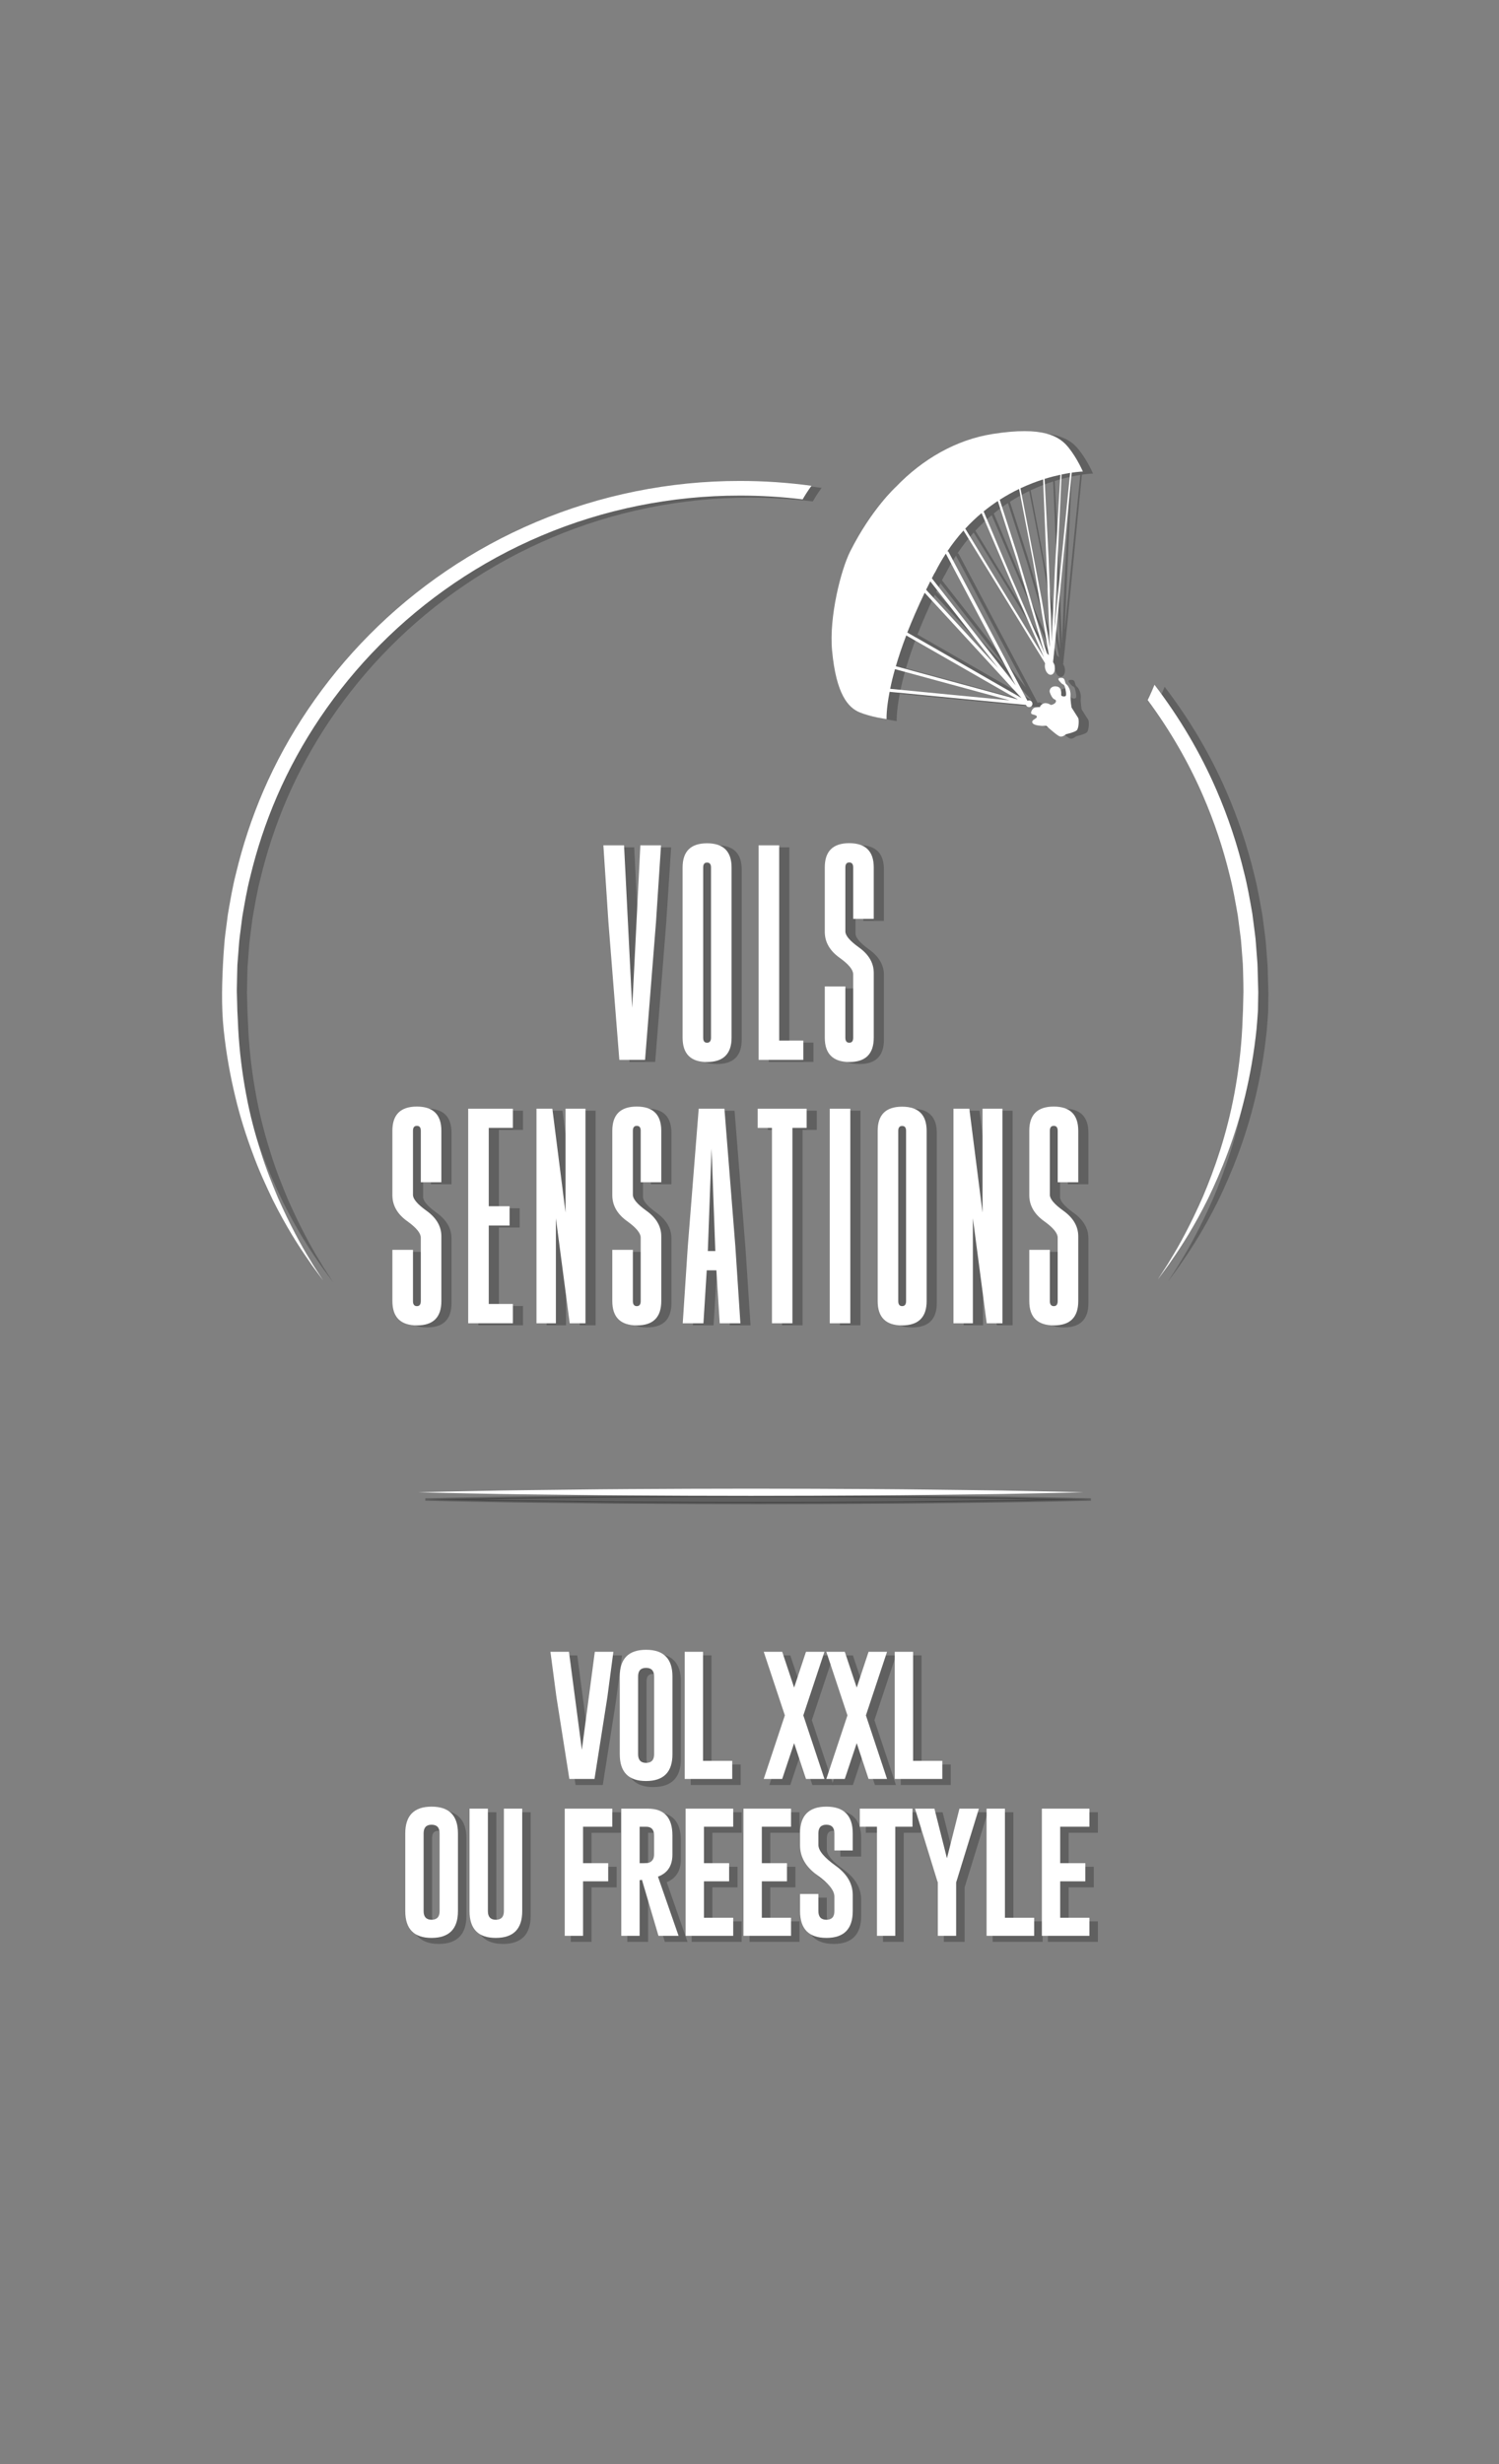 <?xml version="1.0" encoding="utf-8"?>
<!-- Generator: Adobe Illustrator 16.0.0, SVG Export Plug-In . SVG Version: 6.00 Build 0)  -->
<!DOCTYPE svg PUBLIC "-//W3C//DTD SVG 1.1//EN" "http://www.w3.org/Graphics/SVG/1.1/DTD/svg11.dtd">
<svg version="1.1" id="Layer_1" xmlns="http://www.w3.org/2000/svg" xmlns:xlink="http://www.w3.org/1999/xlink" x="0px" y="0px"
	 width="300px" height="493.125px" viewBox="250 410.938 300 493.125" enable-background="new 250 410.938 300 493.125"
	 xml:space="preserve">
<rect x="250" y="410.938" width="300" height="493.125" fill="#808080" stroke="none"/>
<rect x="249.158" y="410.938" fill="none" width="300" height="493.125"/>
<path opacity="0.25" stroke="#000000" stroke-width="0.483" stroke-miterlimit="10" enable-background="new    " d="
	M335.125,711.011c0,0,2.082-0.051,5.724-0.14c1.821-0.036,4.032-0.079,6.569-0.128c2.536-0.052,5.398-0.11,8.52-0.139
	c3.122-0.036,6.504-0.076,10.082-0.119c3.577-0.042,7.349-0.097,11.251-0.11c3.902-0.021,7.935-0.042,12.032-0.063
	c4.098-0.007,8.26-0.016,12.422-0.024c4.163,0.009,8.325,0.016,12.423,0.024c4.097,0.021,8.13,0.042,12.032,0.061
	c7.805,0.044,15.089,0.167,21.333,0.231c3.122,0.029,5.983,0.085,8.52,0.138c2.536,0.05,4.748,0.092,6.569,0.129
	c3.643,0.09,5.722,0.141,5.722,0.141s-2.079,0.052-5.722,0.141c-1.821,0.036-4.033,0.079-6.569,0.13s-5.399,0.109-8.52,0.137
	c-6.244,0.064-13.528,0.188-21.333,0.231c-3.902,0.02-7.935,0.04-12.032,0.062c-4.098,0.007-8.26,0.016-12.423,0.023
	c-4.162-0.009-8.325-0.017-12.422-0.025c-4.097-0.021-8.13-0.041-12.032-0.062c-3.902-0.014-7.675-0.069-11.251-0.11
	c-3.578-0.042-6.959-0.082-10.082-0.119c-3.122-0.028-5.983-0.087-8.52-0.138c-2.537-0.05-4.748-0.093-6.569-0.129
	C337.207,711.062,335.125,711.011,335.125,711.011z"/>
<path fill="#FFFFFF" d="M333.676,709.562c0,0,2.081-0.05,5.723-0.14c1.821-0.036,4.033-0.079,6.569-0.128
	c2.537-0.052,5.398-0.11,8.521-0.139c3.122-0.036,6.504-0.076,10.081-0.119c3.577-0.041,7.35-0.097,11.252-0.11
	c3.902-0.021,7.934-0.042,12.032-0.063c4.098-0.007,8.26-0.016,12.423-0.024c4.163,0.009,8.325,0.016,12.422,0.024
	c4.097,0.021,8.13,0.041,12.032,0.061c7.805,0.044,15.089,0.167,21.333,0.231c3.122,0.027,5.983,0.086,8.52,0.139
	c2.536,0.049,4.748,0.092,6.569,0.128c3.643,0.091,5.723,0.141,5.723,0.141s-2.08,0.052-5.723,0.141
	c-1.821,0.036-4.033,0.079-6.569,0.13s-5.399,0.109-8.52,0.137c-6.244,0.064-13.528,0.188-21.333,0.231
	c-3.902,0.02-7.934,0.04-12.032,0.061c-4.098,0.009-8.26,0.018-12.422,0.024c-4.163-0.009-8.325-0.018-12.423-0.024
	c-4.097-0.021-8.129-0.043-12.032-0.063c-3.902-0.014-7.675-0.069-11.251-0.11c-3.577-0.043-6.959-0.083-10.081-0.119
	c-3.122-0.029-5.984-0.087-8.521-0.138c-2.536-0.05-4.748-0.093-6.569-0.129C335.757,709.611,333.676,709.562,333.676,709.562z"/>
<g opacity="0.25">
	<g>
		<g>
			<path d="M314.041,663.386c-1.701-2.746-3.987-6.917-6.417-12.415c-1.15-2.779-2.412-5.861-3.47-9.318
				c-1.093-3.445-2.11-7.221-2.865-11.319c-0.767-4.092-1.338-8.488-1.587-13.136c-0.052-1.165-0.098-2.341-0.169-3.53
				c-0.033-1.193-0.065-2.398-0.097-3.619l-0.011-0.46l0.006-0.43l0.019-0.936c0.01-0.625,0.025-1.257,0.039-1.891
				c0.015-0.632,0.032-1.271,0.049-1.911c0.049-0.625,0.099-1.254,0.148-1.883c0.115-1.265,0.158-2.54,0.333-3.828
				c0.167-1.296,0.336-2.598,0.504-3.916c0.455-2.614,0.894-5.289,1.576-7.954c1.281-5.352,3.046-10.78,5.369-16.151
				c4.647-10.738,11.577-21.204,20.576-30.268c8.984-9.071,20.054-16.698,32.416-21.906c12.348-5.236,25.961-8.007,39.593-7.992
				c4.219-0.009,8.438,0.25,12.617,0.756c0.222-0.386,0.456-0.78,0.726-1.198c0.317-0.502,0.671-1.012,1.038-1.52
				c-4.762-0.645-9.572-0.977-14.385-0.966c-14.013-0.016-28.022,2.834-40.726,8.22c-12.721,5.36-24.11,13.209-33.355,22.542
				c-9.264,9.329-16.397,20.105-21.186,31.161c-2.391,5.533-4.212,11.126-5.53,16.639c-0.702,2.746-1.157,5.5-1.622,8.195
				c-0.175,1.356-0.35,2.699-0.521,4.03c-0.179,1.328-0.228,2.675-0.346,3.992c-0.319,5.214-0.475,10.273,0.031,15.049
				c0.504,4.77,1.318,9.246,2.319,13.382c0.982,4.146,2.215,7.94,3.501,11.38c1.255,3.454,2.689,6.513,3.994,9.256
				c2.72,5.445,5.313,9.46,7.179,12.114c0.895,1.357,1.683,2.32,2.165,3.004c0.497,0.673,0.753,1.021,0.753,1.021
				s-0.235-0.362-0.69-1.064C315.576,665.8,314.847,664.79,314.041,663.386"/>
			<path d="M503.74,606.03c-0.016-0.643-0.021-1.29-0.057-1.937c-0.049-0.65-0.104-1.302-0.153-1.959
				c-0.049-0.653-0.101-1.312-0.149-1.974c-0.044-0.661-0.107-1.327-0.205-1.992c-0.17-1.329-0.347-2.674-0.521-4.031
				c-0.479-2.695-0.938-5.446-1.644-8.19c-1.331-5.51-3.169-11.098-5.571-16.625c-3.128-7.214-7.279-14.3-12.359-20.942
				c-0.13,0.322-0.279,0.684-0.458,1.097c-0.343,0.803-0.644,1.444-0.902,1.959c4.5,6.081,8.196,12.516,11.036,19.061
				c2.335,5.365,4.116,10.79,5.409,16.137c0.686,2.666,1.131,5.337,1.595,7.95c0.171,1.317,0.34,2.623,0.507,3.914
				c0.098,0.646,0.157,1.291,0.198,1.936c0.048,0.642,0.099,1.283,0.148,1.917c0.051,0.636,0.096,1.27,0.147,1.9
				c0.035,0.629,0.035,1.261,0.055,1.884c0.031,1.237,0.068,2.509,0.065,3.681c-0.028,1.235-0.058,2.463-0.088,3.675
				c-0.054,1.182-0.114,2.349-0.15,3.504c-0.239,4.647-0.802,9.049-1.562,13.142c-1.517,8.197-3.95,15.118-6.294,20.651
				c-2.416,5.507-4.702,9.676-6.398,12.429c-0.81,1.405-1.528,2.416-1.968,3.127c-0.455,0.701-0.689,1.064-0.689,1.064
				s0.257-0.349,0.752-1.022c0.481-0.684,1.265-1.654,2.156-3.008c1.854-2.659,4.438-6.681,7.141-12.13
				c2.646-5.467,5.476-12.356,7.452-20.649c0.99-4.143,1.79-8.615,2.281-13.39c0.105-1.202,0.191-2.423,0.278-3.656
				c0.015-1.21,0.033-2.436,0.058-3.675C503.833,608.563,503.766,607.329,503.74,606.03"/>
			<path d="M458.691,555.571c-0.085,0.121-0.122,0.258-0.036,0.411c0,0.036,0.02,0.051,0.036,0.085
				c0.303,0.395,1.247,0.498,1.815,0.531h0.32h0.636c0,0,0.17,0.171,0.429,0.412c0.339,0.29,0.82,0.717,1.266,1.062
				c0.444,0.357,0.858,0.631,1.061,0.667c0.564,0.104,1.149-0.464,1.149-0.464s1.795-0.393,2.188-0.819
				c0.377-0.43,0.468-2.089,0.241-2.467c-0.241-0.376-1.305-2.054-1.305-2.054s-0.271-1.419-0.186-2.33
				c0.104-0.907-0.427-2.001-0.857-2.328c-0.425-0.342-0.136-1.25-0.944-1.284c-0.817-0.051-0.716,0.325-0.473,0.617
				c0.24,0.273,0.473,0.564,0.716,0.667c0.224,0.085,0.326,0.274,0.43,0.618c0.085,0.324,0.378,1.608,0.085,1.762
				c-0.291,0.137-0.853,0.037-0.853-0.239c0-0.291,0.186-1.575-0.961-1.711c-0.104-0.018-0.207-0.018-0.291-0.018
				c-0.906,0.035-1.164,0.823-1.025,1.199c0.137,0.412,0.479,1.266,1.025,1.454c0.018,0.017,0.035,0.017,0.07,0.017
				c0,0,0.325,0.239,0,0.633c-0.035,0.018-0.052,0.034-0.07,0.068c-0.344,0.31-0.801,0.358-0.801,0.358s-0.193-0.136-0.465-0.239
				c-0.326-0.135-0.807-0.221-1.202,0.034c-0.066,0.051-0.136,0.104-0.186,0.138c-0.481,0.376-0.293,0.496-0.293,0.496
				s-0.751-0.049-1.18,0.138c-0.118,0.05-0.239,0.153-0.34,0.273c-0.259,0.324-0.433,0.821-0.189,0.959
				c0.05,0.033,0.117,0.068,0.189,0.084c0.355,0.121,0.854,0.173,0.854,0.498C459.545,555.074,458.932,555.264,458.691,555.571"/>
			<path d="M431.144,545.247l11.009,2.997l7.739,2.104l4.224,1.148l-4.224-0.41l-7.739-0.739l-11.965-1.163
				C430.406,548.039,430.731,546.721,431.144,545.247 M433.401,538.503l8.751,5.017l7.739,4.435l4.569,2.619l1.146,0.652
				l0.152,0.102l-0.152-0.051l-1.146-0.307l-4.569-1.25l-7.739-2.105l-10.838-2.946
				C431.847,542.852,432.529,540.779,433.401,538.503 M437.084,529.96l5.069,5.497l7.737,8.422l4.57,4.984l1.146,1.232l0.599,0.65
				l0.015,0.017l0.258,0.291l-0.871-0.513l-1.145-0.652l-4.571-2.619l-7.738-4.452l-8.546-4.896
				C434.551,535.524,435.697,532.869,437.084,529.96 M438.212,527.682l3.94,5.017l7.738,9.896l1.953,2.482l-1.953-2.105
				l-7.738-8.422l-4.777-5.189C437.653,528.812,437.925,528.247,438.212,527.682 M439.003,526.132
				c0.078-0.103,0.146-0.206,0.198-0.312c0.661-1.314,1.372-2.538,2.116-3.685l0.837,1.559l7.736,14.603l4.572,8.612l0.853,1.609
				l-0.853-1.08l-4.572-5.855l-7.736-9.879l-3.632-4.639C438.676,526.76,438.842,526.445,439.003,526.132 M448.476,514.021
				l5.987,13.986l1.146,2.604l3.083,7.07l1.815,4.143l0.475,1.114l-0.475-0.787l-1.815-2.943l-3.083-5.051l-1.146-1.848
				l-4.572-7.463l-4.681-7.709C446.274,515.984,447.366,514.95,448.476,514.021 M451.724,511.601l3.888,12.094l3.081,10.392
				l1.816,6.077l0.564,1.903l-0.564-1.301l-1.816-4.126l-3.081-7.087l-1.146-2.603l-5.577-13.266
				C449.826,512.917,450.776,512.228,451.724,511.601 M455.982,509.189l2.709,14.043l1.815,10.664l1.387,8.236l0.068,0.326
				l-0.068-0.052l-0.361-0.309l-1.025-3.423l-1.814-6.061l-3.082-10.409l-3.498-10.854
				C453.421,510.513,454.715,509.795,455.982,509.189 M460.784,507.279l1.109,27.114l0.254,6.489l-0.254-1.438l-1.387-8.166
				l-4.247-22.219C457.849,508.312,459.374,507.731,460.784,507.279 M464.247,506.35l-1.09,18.731l-0.635,14.656l-0.627-16.625
				l-0.809-15.928C462.237,506.822,463.297,506.555,464.247,506.35 M466.203,505.981l-3.046,30.277l-0.1,0.893l0.1-2.192
				l1.328-28.664C465.121,506.164,465.689,506.062,466.203,505.981 M424.07,553.893c2.297,0.941,5.394,1.354,5.394,1.354
				s-0.101-1.833,0.604-5.462l12.084,1.164l7.739,0.739l4.569,0.444l1.146,0.102l1.712,0.172v0.014l0.015-0.014h0.02
				c0.099,0.257,0.343,0.443,0.631,0.443c0.379,0,0.667-0.309,0.667-0.668c0-0.375-0.29-0.685-0.667-0.685
				c-0.122,0-0.223,0.035-0.324,0.086l-2.056-3.887l-1.146-2.142l-4.572-8.626l-7.737-14.603l-0.36-0.651h-0.166
				c1.021-1.531,2.107-2.908,3.23-4.161l5.033,8.147l4.572,7.447l1.146,1.851l3.085,5.047l1.814,2.945l0.651,1.061l0.031,0.12
				c-0.084,0.377-0.066,0.82,0.085,1.25c0.138,0.412,0.38,0.702,0.62,0.872c0.254,0.153,0.513,0.172,0.754,0.034
				c0.477-0.307,0.63-1.18,0.354-1.987c-0.068-0.17-0.136-0.306-0.222-0.445l0.375-3.559l3.373-34.368
				c1.396-0.204,2.224-0.226,2.224-0.226s-1.085-2.578-2.869-4.802c-1.785-2.223-4.983-4.324-15.209-2.713
				c-7.294,1.153-14.001,5.031-19.321,10.563c0,0-4.896,4.451-9.161,12.921c-1.845,3.664-4.263,13.097-3.632,19.842
				C419.364,550.262,421.776,552.953,424.07,553.893"/>
		</g>
	</g>
	<g>
		<g>
			<path d="M381.125,623.44h-5.147l-2.187-27.602l-1.008-15.333h4.139l1.63,32.512l1.63-32.512h4.139l-1.009,15.377L381.125,623.44z
				"/>
			<path d="M398.441,619c0,3.231-1.639,4.854-4.912,4.869c-3.26,0-4.89-1.625-4.89-4.869v-34.056c0-3.231,1.63-4.847,4.89-4.847
				c3.273,0,4.912,1.616,4.912,4.847V619z M394.323,584.944c0-0.658-0.258-0.987-0.772-0.987h-0.021
				c-0.515,0-0.772,0.328-0.772,0.987V619c0,0.673,0.257,1.009,0.772,1.009c0.529,0,0.794-0.336,0.794-1.009V584.944
				L394.323,584.944z"/>
			<path d="M403.855,623.44v-42.936h4.117v39.075h4.826v3.86H403.855z"/>
			<path d="M421.213,608.749V619c0,0.673,0.266,1.009,0.794,1.009c0.515,0,0.772-0.336,0.772-1.009v-12.697
				c0-0.886-0.879-1.966-2.639-3.238c-2.029-1.428-3.045-3.183-3.045-5.256v-12.887c0-3.231,1.63-4.848,4.889-4.848
				c3.278,0,4.913,1.618,4.913,4.848v10.294h-4.118v-10.294c0-0.657-0.258-0.988-0.772-0.988h-0.022
				c-0.514,0-0.771,0.329-0.771,0.988v12.824c0,0.815,0.879,1.859,2.638,3.132c2.031,1.429,3.047,3.153,3.047,5.169V619
				c0,3.248-1.63,4.868-4.891,4.868c-3.273-0.017-4.911-1.637-4.911-4.868v-10.252L421.213,608.749L421.213,608.749z"/>
		</g>
		<g>
			<path d="M334.677,661.457v10.251c0,0.674,0.265,1.01,0.794,1.01c0.514,0,0.773-0.336,0.773-1.01v-12.696
				c0-0.886-0.879-1.968-2.639-3.238c-2.03-1.43-3.046-3.182-3.046-5.256v-12.889c0-3.231,1.63-4.847,4.891-4.847
				c3.274,0,4.912,1.615,4.912,4.847v10.294h-4.118v-10.294c0-0.656-0.258-0.988-0.773-0.988h-0.021
				c-0.515,0-0.773,0.329-0.773,0.988v12.827c0,0.814,0.879,1.857,2.639,3.129c2.029,1.43,3.046,3.154,3.046,5.169v12.955
				c0,3.244-1.631,4.867-4.891,4.867c-3.275-0.017-4.912-1.638-4.912-4.867v-10.253H334.677L334.677,661.457z"/>
			<path d="M345.729,633.211h8.945v3.839h-4.826v15.678h4.161v3.86h-4.161v15.697h4.826v3.861h-8.945V633.211z"/>
			<path d="M365.212,633.211h3.989v42.938h-3.154l-2.766-20.999v20.999h-3.883v-42.938h3.175l2.639,20.784L365.212,633.211
				L365.212,633.211z"/>
			<path d="M378.688,661.457v10.251c0,0.674,0.263,1.01,0.793,1.01c0.515,0,0.773-0.336,0.773-1.01v-12.696
				c0-0.886-0.879-1.968-2.639-3.238c-2.029-1.43-3.045-3.182-3.045-5.256v-12.889c0-3.231,1.63-4.847,4.891-4.847
				c3.272,0,4.911,1.615,4.911,4.847v10.294h-4.117v-10.294c0-0.656-0.257-0.988-0.773-0.988h-0.02
				c-0.515,0-0.773,0.329-0.773,0.988v12.827c0,0.814,0.878,1.857,2.639,3.129c2.029,1.43,3.045,3.154,3.045,5.169v12.955
				c0,3.244-1.63,4.867-4.891,4.867c-3.274-0.017-4.911-1.638-4.911-4.867v-10.253H378.688L378.688,661.457z"/>
			<path d="M393.472,665.554l-0.666,10.596h-4.138l1.008-15.334l2.188-27.602h5.146l2.188,27.56l1.009,15.378h-4.141l-0.665-10.598
				H393.472L393.472,665.554z M395.188,661.693l-0.751-20.505l-0.75,20.505H395.188z"/>
			<path d="M413.47,633.211v3.839h-2.851v39.098h-4.097V637.05h-2.854v-3.839H413.47z"/>
			<path d="M418.089,633.211h4.118v42.938h-4.118V633.211z"/>
			<path d="M437.483,671.708c0,3.23-1.638,4.855-4.912,4.868c-3.26,0-4.89-1.623-4.89-4.868v-34.056c0-3.231,1.63-4.846,4.89-4.846
				c3.274,0,4.912,1.615,4.912,4.846V671.708z M433.366,637.65c0-0.656-0.259-0.986-0.773-0.986h-0.021
				c-0.514,0-0.771,0.328-0.771,0.986v34.057c0,0.674,0.258,1.009,0.771,1.009c0.529,0,0.795-0.335,0.795-1.009V637.65z"/>
			<path d="M448.665,633.211h3.989v42.938h-3.152l-2.768-20.999v20.999h-3.881v-42.938h3.174l2.638,20.784V633.211L448.665,633.211z
				"/>
			<path d="M462.142,661.457v10.251c0,0.674,0.264,1.01,0.793,1.01c0.516,0,0.774-0.336,0.774-1.01v-12.696
				c0-0.886-0.88-1.968-2.64-3.238c-2.028-1.43-3.045-3.182-3.045-5.256v-12.889c0-3.231,1.631-4.847,4.892-4.847
				c3.272,0,4.911,1.615,4.911,4.847v10.294h-4.117v-10.294c0-0.656-0.259-0.988-0.774-0.988h-0.02
				c-0.515,0-0.773,0.329-0.773,0.988v12.827c0,0.814,0.879,1.857,2.637,3.129c2.03,1.43,3.047,3.154,3.047,5.169v12.955
				c0,3.244-1.632,4.867-4.892,4.867c-3.275-0.017-4.911-1.638-4.911-4.867v-10.253H462.142L462.142,661.457z"/>
		</g>
	</g>
</g>
<g>
	<g>
		<g>
			<path fill="#FFFFFF" d="M312.013,662.979c-1.702-2.744-3.988-6.917-6.417-12.415c-1.149-2.779-2.411-5.861-3.47-9.317
				c-1.092-3.446-2.109-7.222-2.864-11.321c-0.768-4.092-1.339-8.488-1.588-13.135c-0.052-1.166-0.097-2.341-0.169-3.531
				c-0.032-1.192-0.065-2.398-0.096-3.619l-0.01-0.46l0.005-0.429l0.019-0.937c0.011-0.625,0.026-1.257,0.039-1.891
				c0.016-0.633,0.033-1.271,0.049-1.912c0.049-0.625,0.1-1.254,0.148-1.883c0.116-1.266,0.159-2.54,0.333-3.828
				c0.167-1.296,0.336-2.598,0.503-3.916c0.455-2.614,0.895-5.289,1.577-7.954c1.279-5.352,3.046-10.78,5.369-16.151
				c4.646-10.737,11.576-21.205,20.575-30.269c8.984-9.071,20.055-16.698,32.415-21.906c12.348-5.235,25.962-8.006,39.593-7.993
				c4.218-0.009,8.437,0.25,12.617,0.757c0.221-0.385,0.457-0.781,0.724-1.198c0.319-0.502,0.673-1.013,1.041-1.52
				c-4.763-0.645-9.573-0.977-14.386-0.967c-14.013-0.016-28.021,2.835-40.725,8.22c-12.72,5.36-24.111,13.209-33.355,22.543
				c-9.264,9.329-16.397,20.105-21.186,31.161c-2.39,5.533-4.212,11.126-5.529,16.64c-0.702,2.745-1.158,5.5-1.623,8.193
				c-0.175,1.357-0.351,2.7-0.522,4.031c-0.178,1.329-0.228,2.675-0.346,3.992c-0.318,5.214-0.474,10.273,0.031,15.05
				c0.505,4.77,1.318,9.245,2.32,13.382c0.982,4.146,2.215,7.94,3.501,11.38c1.256,3.455,2.689,6.513,3.995,9.257
				c2.718,5.444,5.312,9.459,7.178,12.115c0.895,1.357,1.683,2.319,2.165,3.003c0.498,0.673,0.753,1.022,0.753,1.022
				s-0.235-0.363-0.69-1.065C313.547,665.395,312.818,664.384,312.013,662.979"/>
			<path fill="#FFFFFF" d="M501.712,605.625c-0.017-0.644-0.021-1.29-0.059-1.938c-0.05-0.649-0.104-1.301-0.153-1.96
				c-0.049-0.652-0.101-1.312-0.149-1.974c-0.044-0.661-0.106-1.327-0.203-1.992c-0.171-1.328-0.347-2.674-0.521-4.031
				c-0.479-2.694-0.94-5.445-1.646-8.19c-1.331-5.509-3.168-11.097-5.571-16.625c-3.128-7.215-7.279-14.3-12.359-20.943
				c-0.128,0.322-0.278,0.684-0.457,1.098c-0.343,0.803-0.644,1.444-0.901,1.959c4.498,6.082,8.194,12.517,11.035,19.06
				c2.335,5.365,4.115,10.79,5.409,16.137c0.686,2.667,1.131,5.337,1.595,7.951c0.171,1.316,0.341,2.622,0.506,3.912
				c0.099,0.646,0.157,1.291,0.199,1.936c0.048,0.642,0.099,1.283,0.148,1.917c0.05,0.636,0.097,1.269,0.146,1.899
				c0.035,0.63,0.035,1.26,0.057,1.884c0.03,1.237,0.068,2.509,0.064,3.681c-0.028,1.236-0.057,2.463-0.088,3.676
				c-0.053,1.183-0.113,2.35-0.151,3.504c-0.238,4.647-0.801,9.048-1.562,13.142c-1.519,8.195-3.95,15.117-6.294,20.65
				c-2.416,5.506-4.702,9.676-6.397,12.429c-0.81,1.405-1.529,2.416-1.968,3.127c-0.458,0.701-0.689,1.063-0.689,1.063
				s0.256-0.348,0.751-1.021c0.481-0.684,1.264-1.656,2.156-3.009c1.854-2.659,4.438-6.682,7.142-12.13
				c2.646-5.466,5.476-12.356,7.451-20.649c0.99-4.143,1.789-8.616,2.279-13.39c0.108-1.202,0.192-2.424,0.279-3.656
				c0.016-1.21,0.035-2.436,0.058-3.676C501.804,608.157,501.735,606.923,501.712,605.625"/>
			<path fill="#FFFFFF" d="M456.662,555.166c-0.086,0.121-0.122,0.257-0.037,0.411c0,0.036,0.021,0.051,0.037,0.085
				c0.303,0.395,1.246,0.497,1.814,0.531h0.32h0.637c0,0,0.171,0.171,0.43,0.412c0.338,0.29,0.82,0.717,1.264,1.061
				c0.445,0.358,0.858,0.631,1.061,0.667c0.564,0.104,1.15-0.464,1.15-0.464s1.795-0.393,2.188-0.819
				c0.375-0.43,0.466-2.089,0.239-2.466c-0.239-0.377-1.304-2.054-1.304-2.054s-0.271-1.419-0.186-2.33
				c0.104-0.907-0.426-2.002-0.858-2.328c-0.425-0.342-0.136-1.25-0.943-1.285c-0.817-0.05-0.717,0.325-0.473,0.617
				c0.24,0.273,0.473,0.564,0.717,0.667c0.224,0.085,0.326,0.274,0.428,0.618c0.086,0.323,0.379,1.608,0.086,1.761
				c-0.29,0.138-0.854,0.037-0.854-0.237c0-0.291,0.187-1.576-0.96-1.712c-0.104-0.018-0.207-0.018-0.292-0.018
				c-0.907,0.034-1.163,0.822-1.025,1.198c0.139,0.412,0.479,1.266,1.025,1.455c0.018,0.016,0.035,0.016,0.07,0.016
				c0,0,0.326,0.239,0,0.634c-0.035,0.018-0.05,0.034-0.07,0.068c-0.344,0.311-0.8,0.359-0.8,0.359s-0.194-0.136-0.466-0.239
				c-0.324-0.136-0.807-0.221-1.2,0.034c-0.067,0.052-0.137,0.105-0.187,0.138c-0.481,0.376-0.293,0.497-0.293,0.497
				s-0.752-0.049-1.181,0.138c-0.116,0.05-0.238,0.153-0.339,0.273c-0.259,0.323-0.433,0.821-0.19,0.959
				c0.051,0.033,0.117,0.067,0.19,0.083c0.356,0.121,0.854,0.173,0.854,0.498C457.516,554.668,456.902,554.857,456.662,555.166"/>
			<path fill="#FFFFFF" d="M429.114,544.842l11.008,2.996l7.738,2.104l4.226,1.149l-4.226-0.41l-7.738-0.739l-11.966-1.163
				C428.378,547.633,428.703,546.314,429.114,544.842 M431.371,538.098l8.751,5.015l7.738,4.437l4.571,2.617l1.145,0.652
				l0.153,0.103l-0.153-0.051l-1.145-0.308l-4.571-1.25l-7.738-2.106l-10.837-2.945
				C429.818,542.447,430.499,540.373,431.371,538.098 M435.054,529.555l5.07,5.496l7.736,8.421l4.571,4.984l1.146,1.232l0.598,0.651
				l0.016,0.017l0.257,0.29l-0.869-0.513l-1.146-0.651l-4.571-2.618l-7.738-4.453l-8.547-4.896
				C432.521,535.118,433.669,532.463,435.054,529.555 M436.183,527.277l3.939,5.017l7.738,9.895l1.953,2.484l-1.953-2.106
				l-7.738-8.422l-4.776-5.189C435.623,528.405,435.896,527.842,436.183,527.277 M436.973,525.727
				c0.078-0.104,0.146-0.206,0.2-0.312c0.658-1.314,1.371-2.538,2.115-3.685l0.838,1.559l7.734,14.604l4.572,8.611l0.854,1.609
				l-0.854-1.08l-4.572-5.855l-7.734-9.878l-3.632-4.639C436.646,526.354,436.813,526.04,436.973,525.727 M446.445,513.615
				l5.987,13.986l1.146,2.604l3.083,7.07l1.814,4.143l0.476,1.113l-0.476-0.786l-1.814-2.944l-3.083-5.051l-1.146-1.849
				l-4.572-7.463l-4.68-7.709C444.246,515.579,445.337,514.544,446.445,513.615 M449.694,511.195l3.887,12.093l3.083,10.393
				l1.815,6.076l0.564,1.903l-0.564-1.302l-1.815-4.126l-3.083-7.087l-1.144-2.603l-5.578-13.266
				C447.797,512.512,448.747,511.823,449.694,511.195 M453.951,508.784l2.711,14.042l1.814,10.666l1.388,8.235l0.067,0.325
				L459.864,542l-0.36-0.309l-1.026-3.423l-1.814-6.061l-3.083-10.409l-3.497-10.854
				C451.391,510.107,452.685,509.39,453.951,508.784 M458.755,506.874l1.109,27.114l0.254,6.489l-0.254-1.438l-1.388-8.166
				l-4.246-22.219C455.818,507.905,457.345,507.325,458.755,506.874 M462.217,505.944l-1.09,18.73l-0.636,14.656l-0.626-16.625
				l-0.808-15.928C460.207,506.417,461.267,506.15,462.217,505.944 M464.175,505.576l-3.048,30.277l-0.099,0.892l0.099-2.191
				l1.329-28.663C463.091,505.758,463.661,505.656,464.175,505.576 M422.04,553.488c2.297,0.94,5.393,1.354,5.393,1.354
				s-0.1-1.833,0.605-5.463l12.084,1.165l7.738,0.739l4.571,0.444l1.145,0.102l1.712,0.171v0.015l0.017-0.015h0.018
				c0.101,0.258,0.344,0.444,0.632,0.444c0.38,0,0.666-0.31,0.666-0.668c0-0.375-0.289-0.684-0.666-0.684
				c-0.122,0-0.223,0.034-0.324,0.085l-2.056-3.887l-1.146-2.142l-4.573-8.626l-7.735-14.603l-0.36-0.651h-0.166
				c1.021-1.531,2.106-2.908,3.229-4.161l5.032,8.148l4.573,7.447l1.146,1.851l3.084,5.047l1.815,2.946l0.65,1.061l0.031,0.12
				c-0.085,0.377-0.067,0.82,0.086,1.25c0.137,0.411,0.378,0.701,0.618,0.872c0.254,0.153,0.514,0.172,0.754,0.034
				c0.478-0.308,0.631-1.18,0.357-1.987c-0.069-0.17-0.138-0.307-0.222-0.445l0.373-3.559l3.372-34.368
				c1.397-0.203,2.224-0.225,2.224-0.225s-1.082-2.578-2.868-4.802c-1.784-2.224-4.983-4.325-15.208-2.713
				c-7.295,1.152-14.001,5.032-19.322,10.563c0,0-4.896,4.451-9.16,12.921c-1.847,3.664-4.264,13.097-3.634,19.842
				C417.334,549.857,419.746,552.547,422.04,553.488"/>
		</g>
	</g>
	<g>
		<g>
			<path fill="#FFFFFF" d="M379.097,623.034h-5.147l-2.188-27.603l-1.007-15.332h4.139l1.631,32.512l1.63-32.512h4.139
				l-1.007,15.376L379.097,623.034z"/>
			<path fill="#FFFFFF" d="M396.413,618.594c0,3.232-1.638,4.855-4.912,4.869c-3.26,0-4.89-1.624-4.89-4.869v-34.056
				c0-3.231,1.63-4.846,4.89-4.846c3.274,0,4.912,1.615,4.912,4.846V618.594z M392.294,584.538c0-0.657-0.258-0.988-0.771-0.988
				H391.5c-0.515,0-0.771,0.329-0.771,0.988v34.056c0,0.673,0.257,1.009,0.771,1.009c0.528,0,0.793-0.336,0.793-1.009V584.538
				L392.294,584.538z"/>
			<path fill="#FFFFFF" d="M401.825,623.034v-42.935h4.119v39.074h4.824v3.861H401.825z"/>
			<path fill="#FFFFFF" d="M419.185,608.343v10.252c0,0.672,0.264,1.008,0.793,1.008c0.514,0,0.771-0.335,0.771-1.008v-12.698
				c0-0.886-0.878-1.965-2.638-3.238c-2.03-1.428-3.046-3.183-3.046-5.257v-12.886c0-3.232,1.631-4.847,4.891-4.847
				c3.276,0,4.911,1.616,4.911,4.847v10.294h-4.118v-10.294c0-0.657-0.256-0.988-0.771-0.988h-0.021
				c-0.516,0-0.771,0.331-0.771,0.988v12.824c0,0.814,0.878,1.859,2.637,3.131c2.031,1.429,3.046,3.153,3.046,5.169v12.954
				c0,3.248-1.63,4.867-4.89,4.867c-3.275-0.015-4.912-1.636-4.912-4.867v-10.252L419.185,608.343L419.185,608.343z"/>
		</g>
		<g>
			<path fill="#FFFFFF" d="M332.648,661.052v10.251c0,0.673,0.265,1.009,0.794,1.009c0.515,0,0.773-0.336,0.773-1.009v-12.696
				c0-0.888-0.879-1.968-2.638-3.239c-2.03-1.43-3.046-3.183-3.046-5.255v-12.889c0-3.231,1.63-4.847,4.89-4.847
				c3.274,0,4.912,1.616,4.912,4.847v10.294h-4.117v-10.294c0-0.658-0.258-0.988-0.773-0.988h-0.021
				c-0.514,0-0.773,0.329-0.773,0.988v12.825c0,0.814,0.879,1.859,2.639,3.131c2.029,1.43,3.046,3.152,3.046,5.169v12.954
				c0,3.245-1.631,4.867-4.89,4.867c-3.274-0.016-4.912-1.638-4.912-4.867v-10.253L332.648,661.052L332.648,661.052z"/>
			<path fill="#FFFFFF" d="M343.701,632.806h8.944v3.839h-4.826v15.677h4.161v3.859h-4.161v15.698h4.826v3.861h-8.944V632.806z"/>
			<path fill="#FFFFFF" d="M363.184,632.806h3.988v42.937h-3.154l-2.765-20.998v20.998h-3.884v-42.937h3.175l2.64,20.783
				L363.184,632.806L363.184,632.806z"/>
			<path fill="#FFFFFF" d="M376.659,661.052v10.251c0,0.673,0.263,1.009,0.793,1.009c0.514,0,0.773-0.336,0.773-1.009v-12.696
				c0-0.888-0.879-1.968-2.639-3.239c-2.03-1.43-3.045-3.183-3.045-5.255v-12.889c0-3.231,1.63-4.847,4.89-4.847
				c3.273,0,4.912,1.616,4.912,4.847v10.294h-4.118v-10.294c0-0.658-0.258-0.988-0.773-0.988h-0.021
				c-0.514,0-0.772,0.329-0.772,0.988v12.825c0,0.814,0.878,1.859,2.639,3.131c2.029,1.43,3.045,3.152,3.045,5.169v12.954
				c0,3.245-1.63,4.867-4.891,4.867c-3.275-0.016-4.912-1.638-4.912-4.867v-10.253L376.659,661.052L376.659,661.052z"/>
			<path fill="#FFFFFF" d="M391.443,665.147l-0.664,10.597h-4.14l1.009-15.334l2.187-27.604h5.147l2.188,27.56l1.008,15.379h-4.14
				l-0.665-10.596h-1.93V665.147z M393.159,661.288l-0.75-20.506l-0.75,20.506H393.159z"/>
			<path fill="#FFFFFF" d="M411.441,632.806v3.839h-2.852v39.097h-4.098v-39.097h-2.853v-3.839H411.441z"/>
			<path fill="#FFFFFF" d="M416.059,632.806h4.119v42.937h-4.119V632.806z"/>
			<path fill="#FFFFFF" d="M435.453,671.303c0,3.23-1.636,4.855-4.91,4.868c-3.261,0-4.89-1.625-4.89-4.868v-34.056
				c0-3.231,1.629-4.847,4.89-4.847c3.274,0,4.91,1.616,4.91,4.847V671.303z M431.336,637.245c0-0.657-0.259-0.987-0.771-0.987
				h-0.021c-0.514,0-0.772,0.328-0.772,0.987v34.056c0,0.673,0.258,1.008,0.772,1.008c0.529,0,0.793-0.335,0.793-1.008V637.245z"/>
			<path fill="#FFFFFF" d="M446.635,632.806h3.989v42.937h-3.151l-2.767-20.998v20.998h-3.882v-42.937h3.173l2.64,20.783v-20.783
				H446.635z"/>
			<path fill="#FFFFFF" d="M460.111,661.052v10.251c0,0.673,0.265,1.009,0.795,1.009c0.514,0,0.772-0.336,0.772-1.009v-12.696
				c0-0.888-0.88-1.968-2.638-3.239c-2.028-1.43-3.047-3.183-3.047-5.255v-12.889c0-3.231,1.632-4.847,4.892-4.847
				c3.272,0,4.912,1.616,4.912,4.847v10.294h-4.117v-10.294c0-0.658-0.26-0.988-0.774-0.988h-0.021
				c-0.514,0-0.772,0.329-0.772,0.988v12.825c0,0.814,0.878,1.859,2.638,3.131c2.028,1.43,3.045,3.152,3.045,5.169v12.954
				c0,3.245-1.63,4.867-4.89,4.867c-3.275-0.016-4.912-1.638-4.912-4.867v-10.253L460.111,661.052L460.111,661.052z"/>
		</g>
	</g>
</g>
<g opacity="0.25">
	<path stroke="#000000" stroke-width="0.483" stroke-miterlimit="10" d="M370.43,767.896h-5.032l-2.594-16.445l-1.194-9.001h3.709
		l2.582,19.611l2.594-19.611h3.71l-1.194,9.026L370.43,767.896z"/>
	<path stroke="#000000" stroke-width="0.483" stroke-miterlimit="10" d="M386.03,762.955c0,3.564-1.76,5.349-5.279,5.357
		c-3.51,0-5.265-1.786-5.265-5.357v-15.564c0-3.562,1.755-5.343,5.265-5.343c3.52,0,5.279,1.781,5.279,5.343V762.955z
		 M382.359,747.391c0-1.14-0.532-1.715-1.595-1.724h-0.026c-1.056,0-1.582,0.575-1.582,1.724v15.564
		c0,1.151,0.531,1.726,1.595,1.726c1.073,0,1.609-0.574,1.609-1.726V747.391L382.359,747.391z"/>
	<path stroke="#000000" stroke-width="0.483" stroke-miterlimit="10" d="M388.479,767.896v-25.447h3.67v21.829h5.85v3.618H388.479
		L388.479,767.896z"/>
	<path stroke="#000000" stroke-width="0.483" stroke-miterlimit="10" d="M407.992,742.449l2.387,7.16l2.374-7.16h3.696
		l-4.229,12.724l4.229,12.724h-3.696l-2.374-7.16l-2.387,7.16h-3.695l4.228-12.724l-4.228-12.724H407.992z"/>
	<path stroke="#000000" stroke-width="0.483" stroke-miterlimit="10" d="M420.521,742.449l2.385,7.16l2.375-7.16h3.695
		l-4.229,12.724l4.229,12.724h-3.695l-2.375-7.16l-2.385,7.16h-3.697l4.228-12.724l-4.228-12.724H420.521z"/>
	<path stroke="#000000" stroke-width="0.483" stroke-miterlimit="10" d="M430.517,767.896v-25.447h3.671v21.829h5.85v3.618H430.517
		L430.517,767.896z"/>
	<path stroke="#000000" stroke-width="0.483" stroke-miterlimit="10" d="M343.102,794.347c0,3.564-1.76,5.35-5.279,5.358
		c-3.51,0-5.266-1.786-5.266-5.358v-15.563c0-3.562,1.755-5.343,5.266-5.343c3.519,0,5.279,1.781,5.279,5.343V794.347z
		 M339.432,778.783c0-1.14-0.532-1.716-1.596-1.725h-0.026c-1.056,0-1.582,0.576-1.582,1.725v15.563
		c0,1.151,0.532,1.726,1.595,1.726c1.072,0,1.609-0.574,1.609-1.726V778.783L339.432,778.783z"/>
	<path stroke="#000000" stroke-width="0.483" stroke-miterlimit="10" d="M355.965,794.347c0,3.564-1.759,5.35-5.279,5.358
		c-3.509,0-5.265-1.786-5.265-5.358v-20.504h3.67v20.504c0,1.151,0.532,1.726,1.595,1.726c1.073,0,1.609-0.574,1.609-1.726v-20.504
		h3.67V794.347z"/>
	<path stroke="#000000" stroke-width="0.483" stroke-miterlimit="10" d="M364.469,773.843h9.52v3.618h-5.849v7.289h5.032v3.631
		h-5.032v10.908h-3.669L364.469,773.843L364.469,773.843z"/>
	<path stroke="#000000" stroke-width="0.483" stroke-miterlimit="10" d="M375.789,773.843h5.344c3.26,0.008,4.89,1.793,4.89,5.356
		v3.825c0,2.241-0.964,3.714-2.893,4.423l4.125,11.842h-4.021l-3.308-11.193l-0.466,0.065v11.129h-3.671V773.843L375.789,773.843z
		 M379.46,777.461v7.289h0.842c0.51,0,0.86-0.035,1.051-0.104c0.666-0.268,0.999-0.808,0.999-1.621v-3.825
		c0-1.159-0.532-1.738-1.595-1.738H379.46z"/>
	<path stroke="#000000" stroke-width="0.483" stroke-miterlimit="10" d="M388.666,773.843h9.52v3.618h-5.849v7.289h5.033v3.631
		h-5.033v7.29h5.849v3.618h-9.52V773.843z"/>
	<path stroke="#000000" stroke-width="0.483" stroke-miterlimit="10" d="M400.245,773.843h9.52v3.618h-5.849v7.289h5.032v3.631
		h-5.032v7.29h5.849v3.618h-9.52V773.843z"/>
	<path stroke="#000000" stroke-width="0.483" stroke-miterlimit="10" d="M411.564,778.783c0-3.562,1.756-5.343,5.266-5.343
		c3.52,0,5.279,1.781,5.279,5.343v3.425h-3.67v-3.425c0-1.14-0.533-1.716-1.597-1.725h-0.025c-1.056,0-1.582,0.576-1.582,1.725v2.31
		c0,1.133,1.146,2.521,3.438,4.163c2.291,1.635,3.437,3.593,3.437,5.875v3.216c0,3.572-1.755,5.358-5.267,5.358
		c-3.519-0.009-5.278-1.794-5.278-5.358v-3.423h3.671v3.423c0,1.151,0.535,1.726,1.607,1.726c1.063,0,1.597-0.574,1.597-1.726
		v-2.904c0-1.228-1.146-2.663-3.438-4.306c-2.291-1.635-3.438-3.623-3.438-5.966V778.783L411.564,778.783z"/>
	<path stroke="#000000" stroke-width="0.483" stroke-miterlimit="10" d="M434.066,773.843v3.618h-3.438v21.828h-3.671v-21.828
		h-3.437v-3.618H434.066z"/>
	<path stroke="#000000" stroke-width="0.483" stroke-miterlimit="10" d="M438.46,773.843l2.503,9.922l2.504-9.922h3.891
		l-4.448,14.434l-0.104,0.312v10.7h-3.67v-10.7l-0.117-0.312l-4.447-14.434H438.46z"/>
	<path stroke="#000000" stroke-width="0.483" stroke-miterlimit="10" d="M448.898,799.289v-25.446h3.67v21.828h5.85v3.618H448.898
		L448.898,799.289z"/>
	<path stroke="#000000" stroke-width="0.483" stroke-miterlimit="10" d="M459.96,773.843h9.52v3.618h-5.849v7.289h5.031v3.631
		h-5.031v7.29h5.849v3.618h-9.52V773.843z"/>
</g>
<g>
	<path fill="#FFFFFF" d="M368.98,766.932h-5.032l-2.594-16.446l-1.194-9.001h3.709l2.581,19.61l2.594-19.61h3.71l-1.194,9.027
		L368.98,766.932z"/>
	<path fill="#FFFFFF" d="M384.581,761.99c0,3.562-1.76,5.348-5.279,5.356c-3.51,0-5.266-1.785-5.266-5.356v-15.564
		c0-3.562,1.755-5.344,5.266-5.344c3.519,0,5.279,1.782,5.279,5.344V761.99z M380.91,746.426c0-1.142-0.532-1.717-1.596-1.726
		h-0.025c-1.056,0-1.583,0.575-1.583,1.726v15.564c0,1.149,0.532,1.724,1.595,1.724c1.072,0,1.609-0.574,1.609-1.724V746.426
		L380.91,746.426z"/>
	<path fill="#FFFFFF" d="M387.029,766.932v-25.447h3.67v21.827h5.849v3.619L387.029,766.932L387.029,766.932z"/>
	<path fill="#FFFFFF" d="M406.544,741.484l2.387,7.159l2.374-7.159h3.696l-4.229,12.724l4.229,12.724h-3.696l-2.374-7.16
		l-2.387,7.16h-3.696l4.228-12.724l-4.228-12.724H406.544z"/>
	<path fill="#FFFFFF" d="M419.07,741.484l2.387,7.159l2.374-7.159h3.696l-4.229,12.724l4.229,12.724h-3.696l-2.374-7.16l-2.387,7.16
		h-3.696l4.228-12.724l-4.228-12.724H419.07z"/>
	<path fill="#FFFFFF" d="M429.067,766.932v-25.447h3.672v21.827h5.849v3.619L429.067,766.932L429.067,766.932z"/>
	<path fill="#FFFFFF" d="M341.652,793.382c0,3.563-1.759,5.348-5.278,5.356c-3.511,0-5.266-1.784-5.266-5.356v-15.564
		c0-3.562,1.755-5.344,5.266-5.344c3.519,0,5.278,1.782,5.278,5.344V793.382z M337.982,777.817c0-1.141-0.532-1.717-1.595-1.724
		h-0.026c-1.056,0-1.583,0.574-1.583,1.724v15.564c0,1.15,0.532,1.725,1.596,1.725c1.072,0,1.608-0.574,1.608-1.725V777.817
		L337.982,777.817z"/>
	<path fill="#FFFFFF" d="M354.516,793.382c0,3.563-1.76,5.348-5.279,5.356c-3.51,0-5.266-1.784-5.266-5.356v-20.506h3.671v20.506
		c0,1.15,0.532,1.725,1.595,1.725c1.072,0,1.608-0.574,1.608-1.725v-20.506h3.67V793.382z"/>
	<path fill="#FFFFFF" d="M363.02,772.876h9.521v3.618h-5.849v7.29h5.031v3.632h-5.032v10.907h-3.67V772.876L363.02,772.876z"/>
	<path fill="#FFFFFF" d="M374.34,772.876h5.344c3.259,0.009,4.89,1.795,4.89,5.356v3.826c0,2.24-0.965,3.714-2.893,4.422
		l4.125,11.843h-4.021l-3.308-11.194l-0.467,0.067v11.127h-3.67V772.876L374.34,772.876z M378.01,776.494v7.29h0.843
		c0.509,0,0.86-0.034,1.05-0.104c0.666-0.268,0.999-0.809,0.999-1.621v-3.826c0-1.158-0.533-1.738-1.596-1.738H378.01z"/>
	<path fill="#FFFFFF" d="M387.217,772.876h9.52v3.618h-5.849v7.29h5.032v3.632h-5.032v7.288h5.849v3.619h-9.52V772.876z"/>
	<path fill="#FFFFFF" d="M398.795,772.876h9.52v3.618h-5.849v7.29h5.032v3.632h-5.032v7.288h5.849v3.619h-9.52V772.876z"/>
	<path fill="#FFFFFF" d="M410.115,777.817c0-3.562,1.756-5.344,5.266-5.344c3.52,0,5.279,1.782,5.279,5.344v3.424h-3.67v-3.424
		c0-1.141-0.533-1.717-1.597-1.724h-0.024c-1.056,0-1.583,0.574-1.583,1.724v2.31c0,1.132,1.146,2.521,3.437,4.162
		c2.292,1.635,3.438,3.593,3.438,5.875v3.218c0,3.57-1.756,5.356-5.267,5.356c-3.519-0.009-5.278-1.795-5.278-5.356v-3.425h3.671
		v3.425c0,1.15,0.536,1.725,1.607,1.725c1.063,0,1.597-0.574,1.597-1.725v-2.905c0-1.229-1.146-2.663-3.438-4.306
		c-2.291-1.636-3.438-3.624-3.438-5.967V777.817z"/>
	<path fill="#FFFFFF" d="M432.617,772.876v3.618h-3.438v21.828h-3.67v-21.828h-3.438v-3.618H432.617z"/>
	<path fill="#FFFFFF" d="M437.011,772.876l2.504,9.923l2.503-9.923h3.892l-4.449,14.436l-0.104,0.312v10.7h-3.67v-10.7l-0.117-0.312
		l-4.447-14.436H437.011z"/>
	<path fill="#FFFFFF" d="M447.449,798.323v-25.447h3.67v21.828h5.85v3.618L447.449,798.323L447.449,798.323z"/>
	<path fill="#FFFFFF" d="M458.511,772.876h9.519v3.618h-5.849v7.29h5.032v3.632h-5.032v7.288h5.849v3.619h-9.519V772.876z"/>
</g>
</svg>
